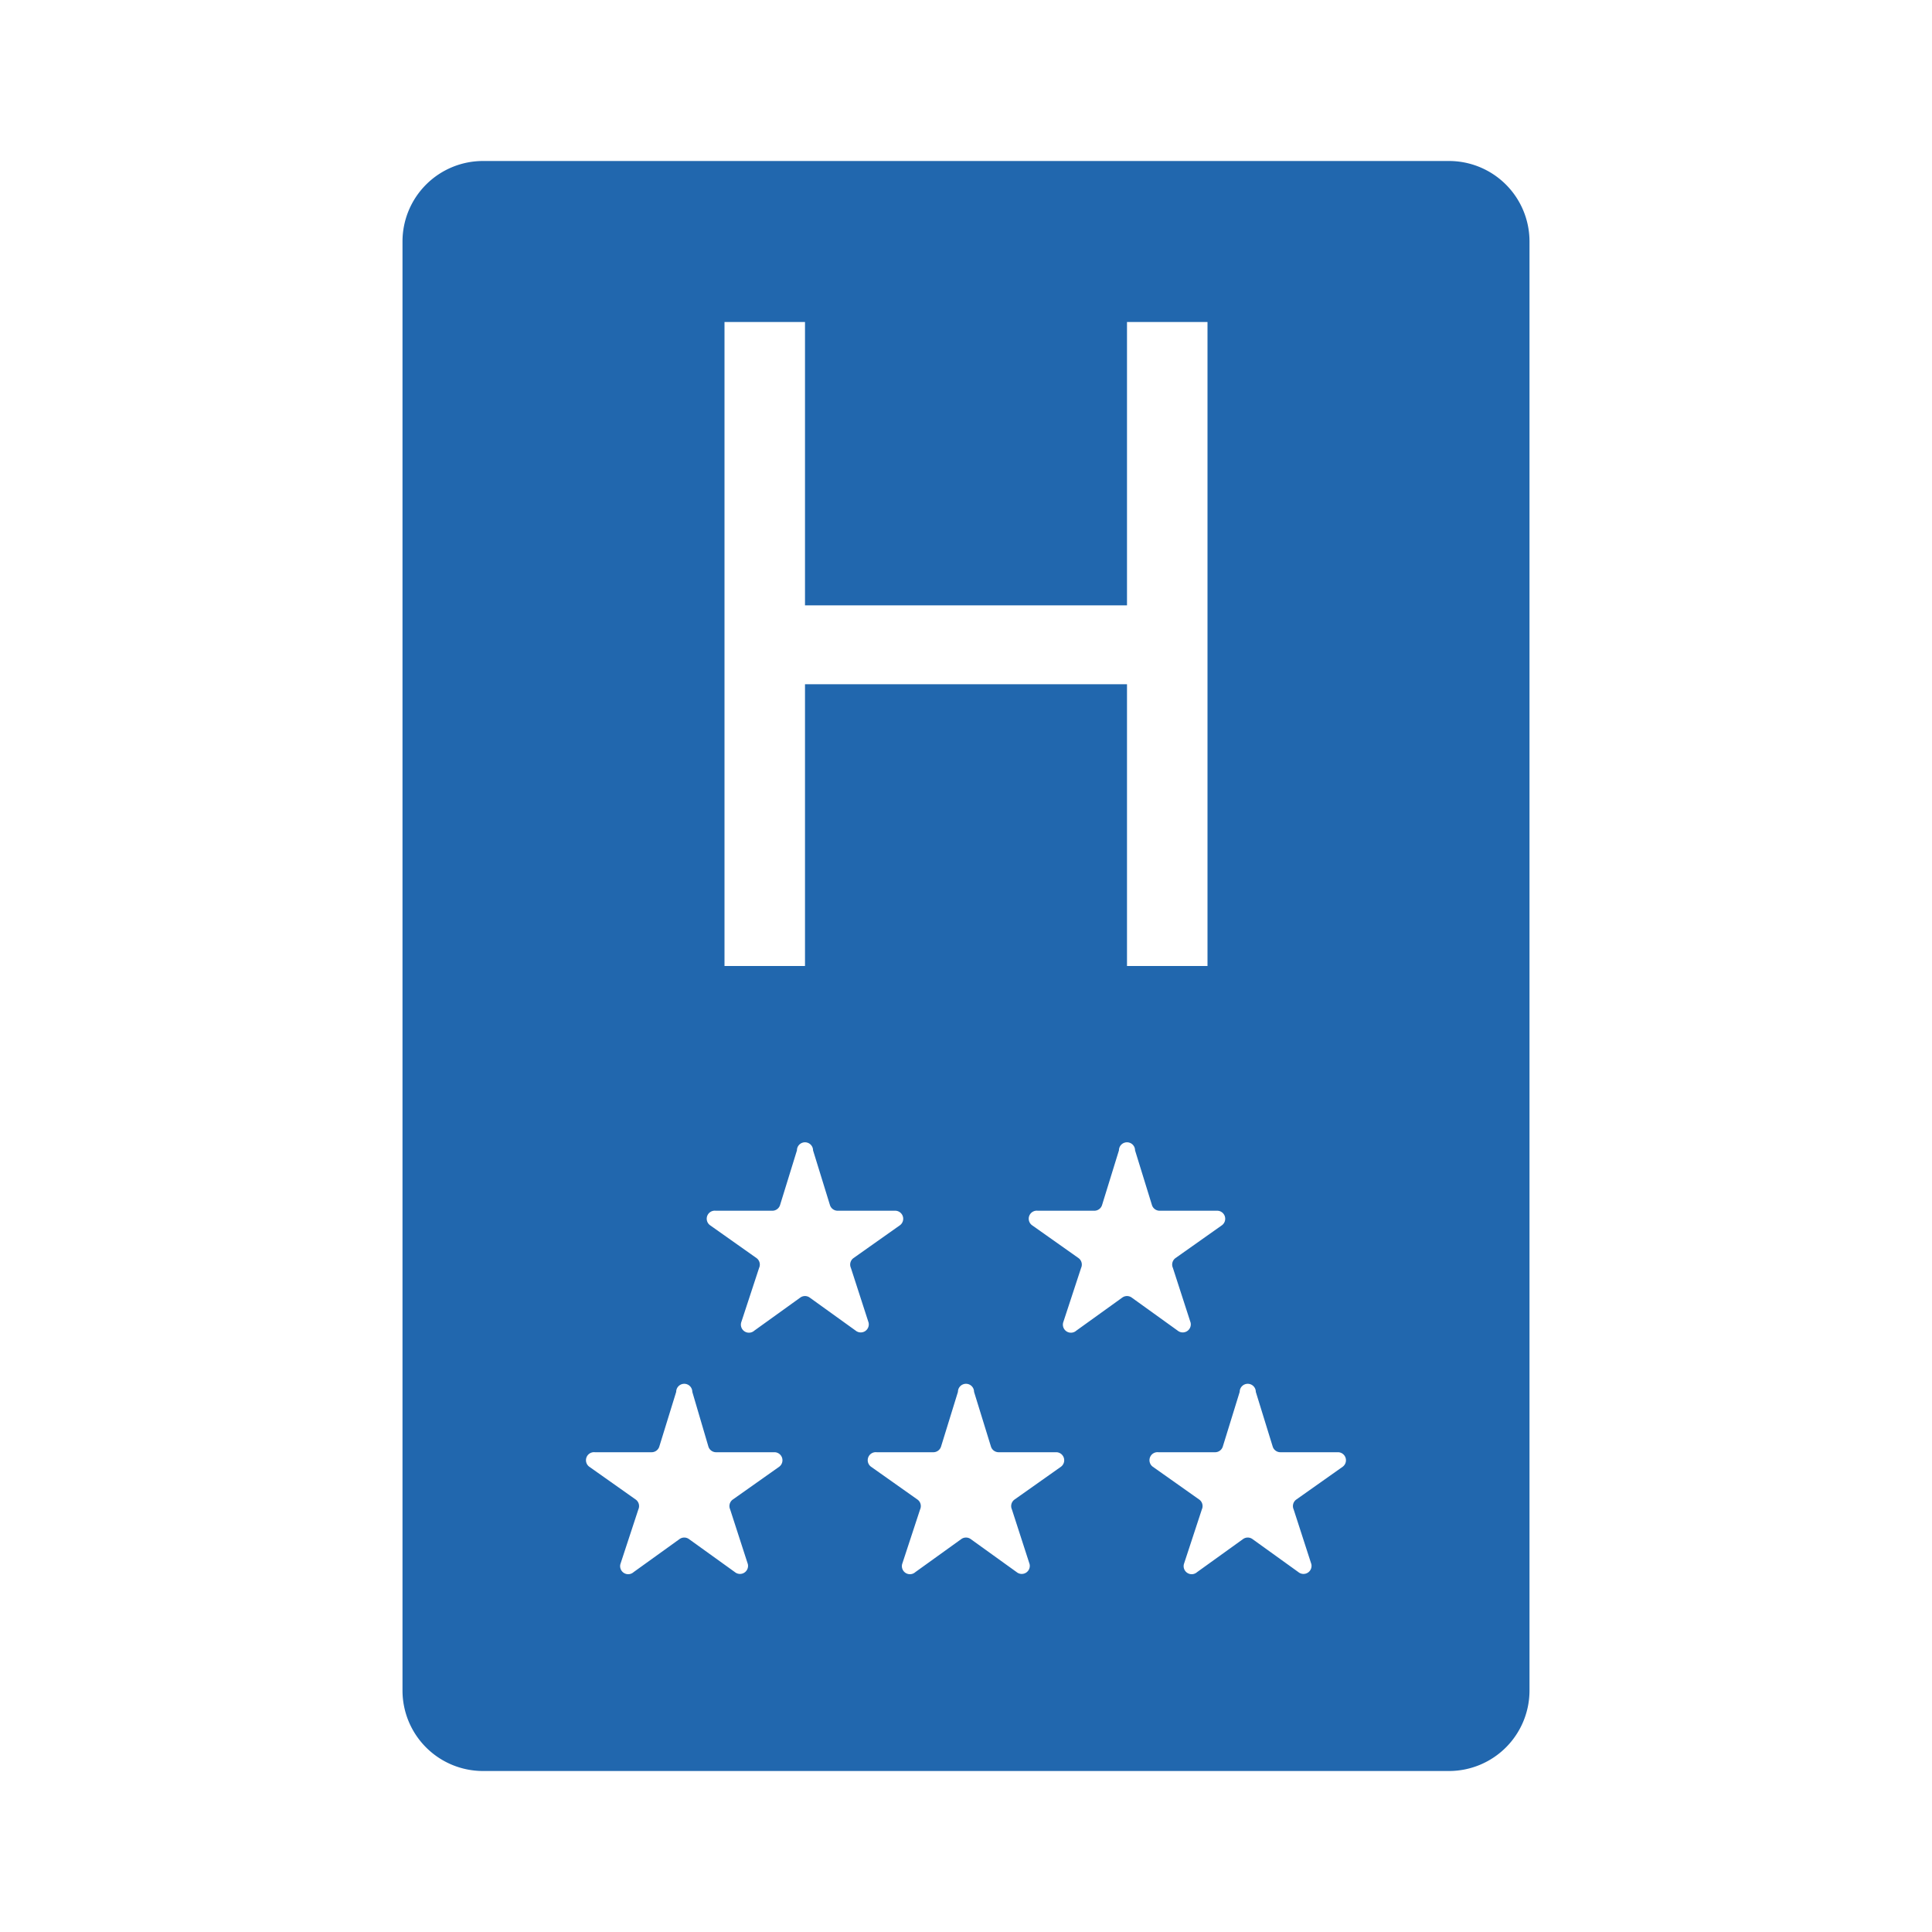 <svg xmlns="http://www.w3.org/2000/svg" width="24" height="24" fill="none"><path fill="#2167ae" d="M5 3a1 1 0 0 1 1-1h12a1 1 0 0 1 1 1v18a1 1 0 0 1-1 1H6a1 1 0 0 1-1-1zm5 9V8.5h4V12h1V4h-1v3.52h-4V4H9v8zm.31 2.97-.21-.68a.1.1 0 0 0-.2 0l-.21.68a.1.1 0 0 1-.1.07h-.7a.1.1 0 0 0-.07.18l.58.41a.1.1 0 0 1 .03.12l-.22.67a.1.1 0 0 0 .16.11l.57-.41a.1.1 0 0 1 .12 0l.57.41a.1.1 0 0 0 .16-.1l-.22-.68a.1.1 0 0 1 .03-.12l.58-.41a.1.1 0 0 0-.06-.18h-.71a.1.1 0 0 1-.1-.07m3.79-.68a.1.1 0 0 0-.2 0l-.21.68a.1.1 0 0 1-.1.07h-.7a.1.1 0 0 0-.07.18l.58.41a.1.1 0 0 1 .03.12l-.22.67a.1.1 0 0 0 .16.11l.57-.41a.1.1 0 0 1 .12 0l.57.41a.1.1 0 0 0 .16-.1l-.22-.68a.1.1 0 0 1 .03-.12l.58-.41a.1.1 0 0 0-.06-.18h-.71a.1.1 0 0 1-.1-.07zm-5.5 3a.1.1 0 0 0-.2 0l-.21.68a.1.1 0 0 1-.1.07h-.7a.1.1 0 0 0-.07.18l.58.41a.1.1 0 0 1 .03.12l-.22.67a.1.1 0 0 0 .16.11l.57-.41a.1.1 0 0 1 .12 0l.57.41a.1.1 0 0 0 .16-.1l-.22-.68a.1.1 0 0 1 .03-.12l.58-.41a.1.1 0 0 0-.06-.18H8.9a.1.1 0 0 1-.1-.07zm3.3 0-.21.68a.1.1 0 0 1-.1.07h-.7a.1.1 0 0 0-.07.18l.58.41a.1.1 0 0 1 .03.12l-.22.67a.1.1 0 0 0 .16.11l.57-.41a.1.1 0 0 1 .12 0l.57.41a.1.1 0 0 0 .16-.1l-.22-.68a.1.1 0 0 1 .03-.12l.58-.41a.1.1 0 0 0-.06-.18h-.71a.1.1 0 0 1-.1-.07l-.21-.68a.1.1 0 0 0-.2 0m3.7 0a.1.1 0 0 0-.2 0l-.21.68a.1.1 0 0 1-.1.07h-.7a.1.1 0 0 0-.07.18l.58.41a.1.1 0 0 1 .03.12l-.22.67a.1.1 0 0 0 .16.11l.57-.41a.1.1 0 0 1 .12 0l.57.41a.1.1 0 0 0 .16-.1l-.22-.68a.1.1 0 0 1 .03-.12l.58-.41a.1.1 0 0 0-.06-.18h-.71a.1.1 0 0 1-.1-.07z"/></svg>